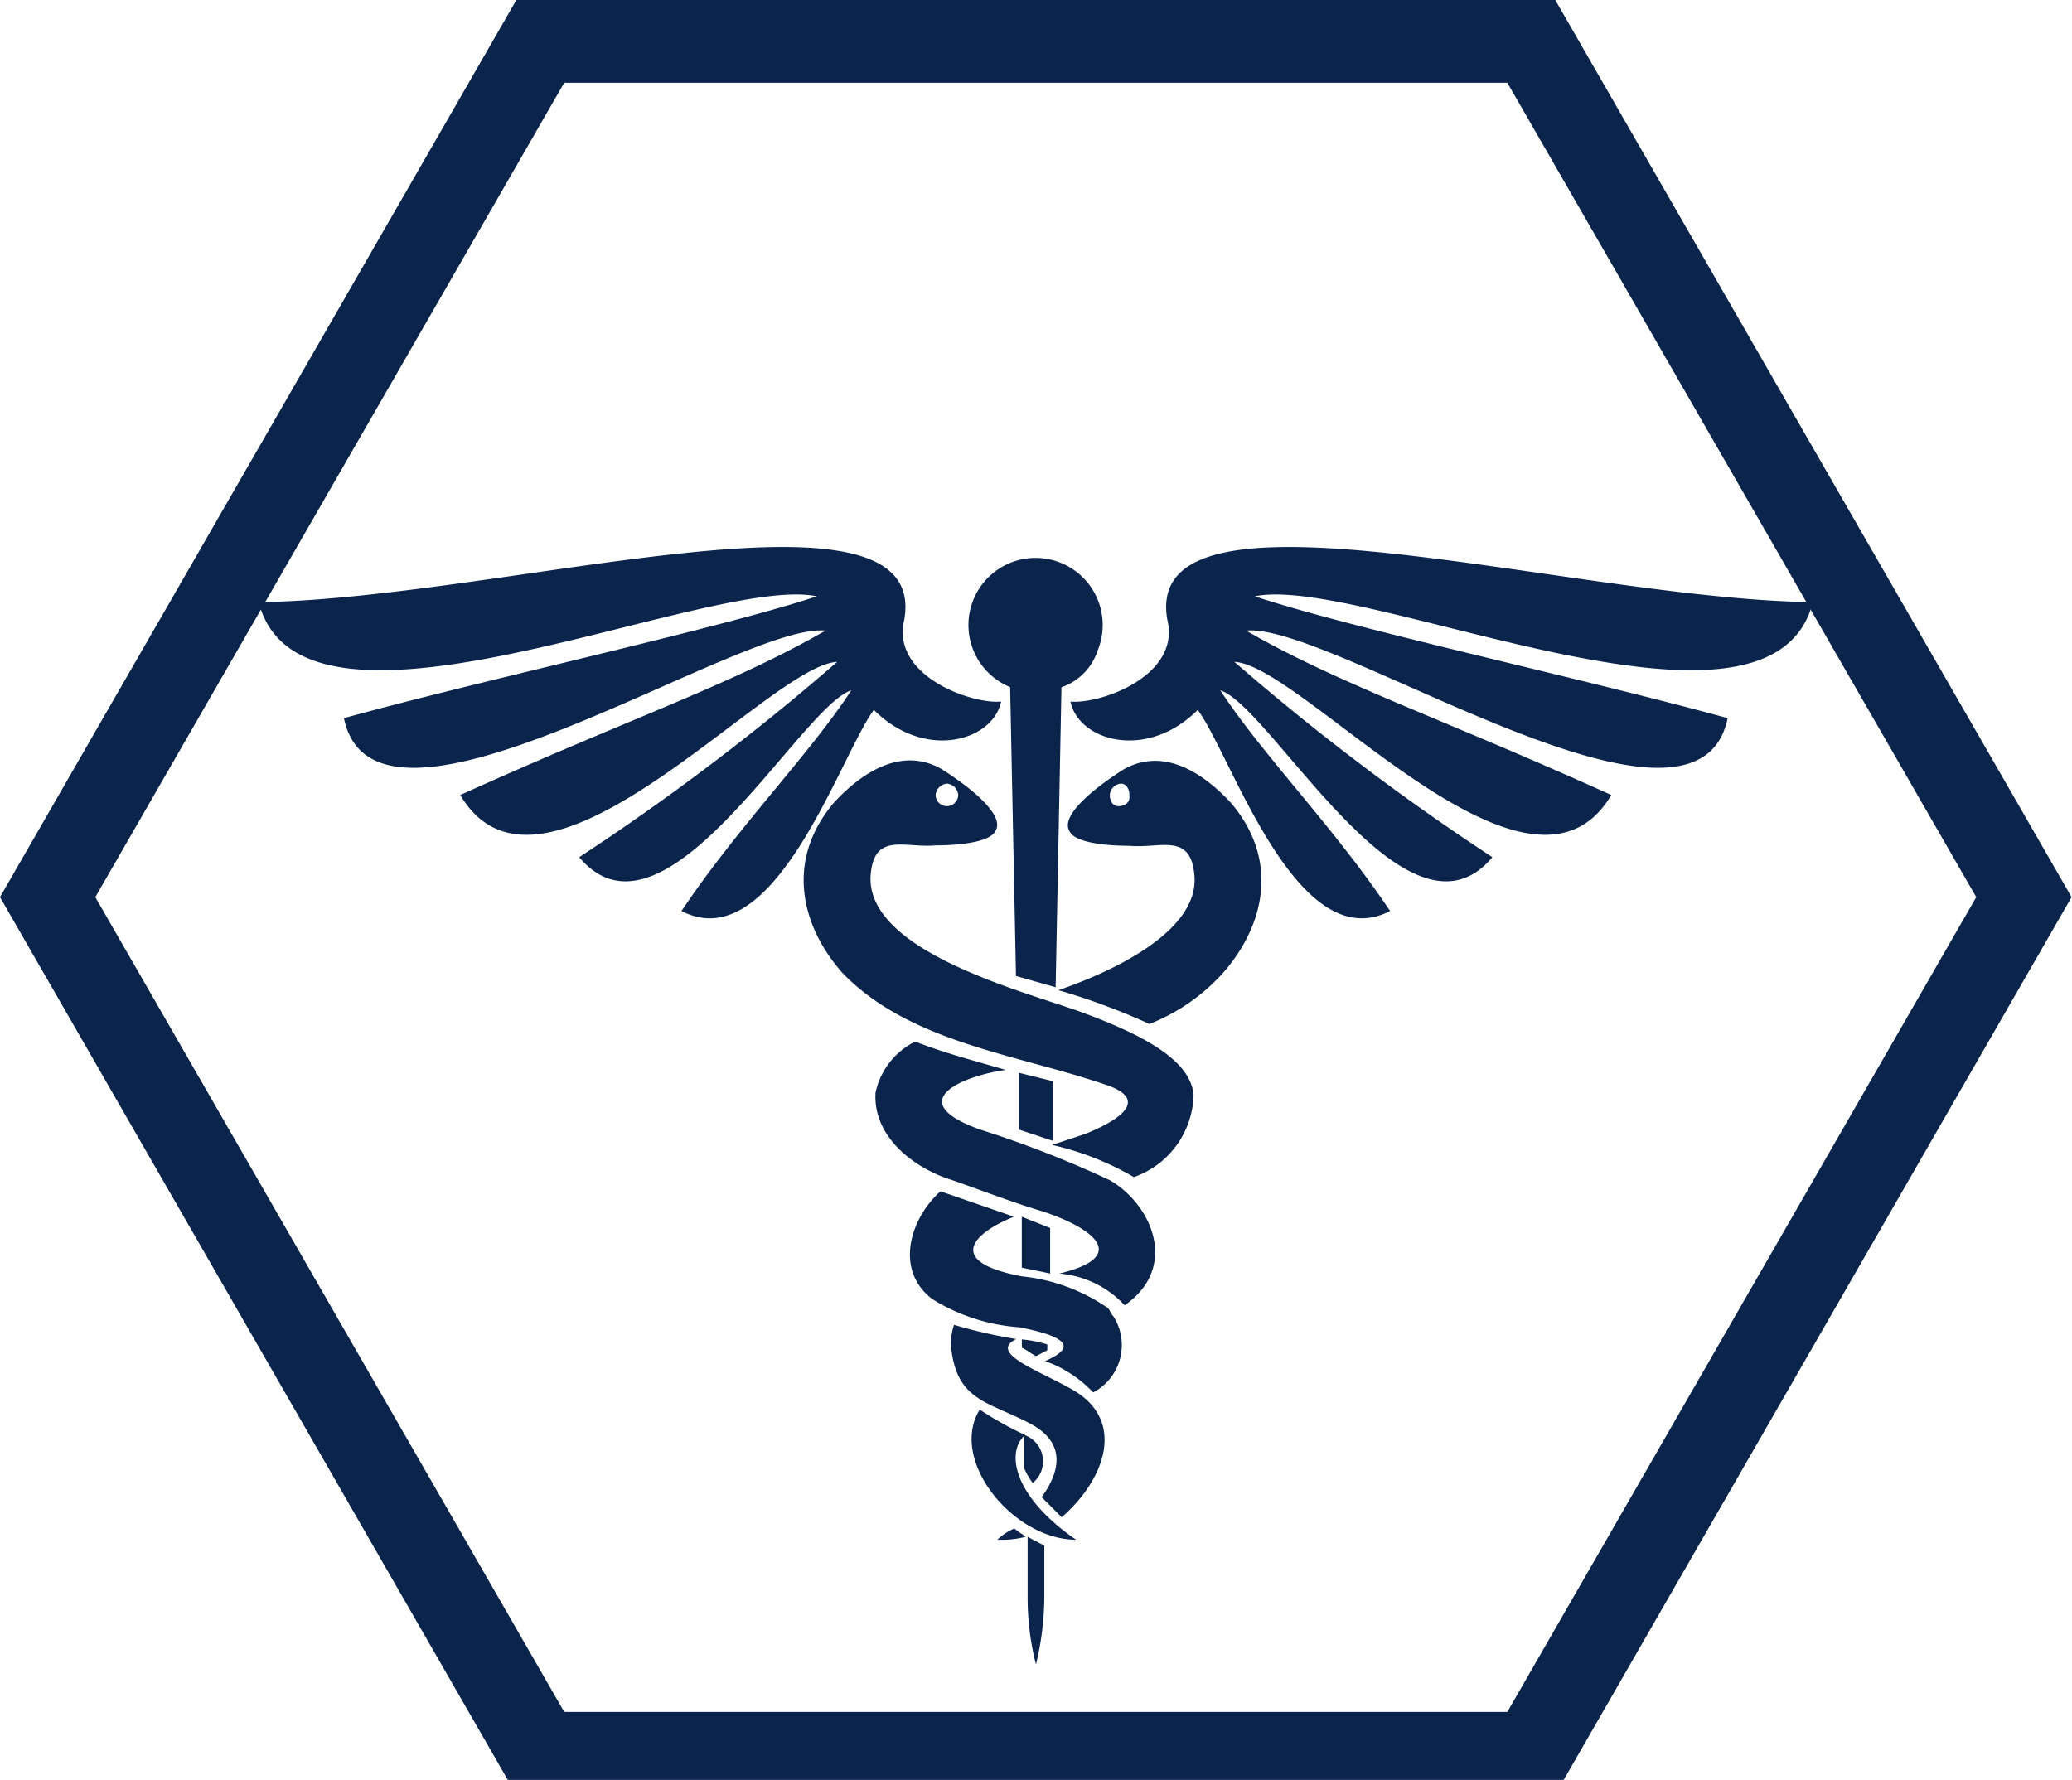 <svg id="medical" xmlns="http://www.w3.org/2000/svg" width="71" height="61" viewBox="0 0 71 61">
    <path id="Path_201" data-name="Path 201" d="M54.391,62.006h-35.6L1.1,31.246,18.794.5h35.6L72.085,31.246ZM20.434,59.17H52.751L68.819,31.246,52.751,3.336H20.434L4.366,31.246Z" transform="translate(-1.1 -0.5)" fill="#0a244c"/>
    <g id="Group_202" data-name="Group 202" transform="translate(8.866 18.746)">
        <path id="Path_202" data-name="Path 202" d="M253.7,357.958V356.8a.957.957,0,0,1,.286,1.645A2.725,2.725,0,0,1,253.7,357.958Z" transform="translate(-227.464 -326.367)" fill="#0a244c" fill-rule="evenodd"/>
        <path id="Path_203" data-name="Path 203" d="M255.072,381.5v1.745a10,10,0,0,1-.286,2.331,9.289,9.289,0,0,1-.286-2.331V381.2c.186.1.372.2.572.3Z" transform="translate(-228.153 -347.278)" fill="#0a244c" fill-rule="evenodd"/>
        <path id="Path_204" data-name="Path 204" d="M253.972,334.072v.2l-.386.2c-.2-.1-.286-.2-.486-.286V333.9A4.041,4.041,0,0,1,253.972,334.072Z" transform="translate(-226.951 -306.742)" fill="#0a244c" fill-rule="evenodd"/>
        <path id="Path_205" data-name="Path 205" d="M254.072,304.886v1.559l-.972-.2V304.5l.972.386Z" transform="translate(-226.953 -281.546)" fill="#0a244c" fill-rule="evenodd"/>
        <path id="Path_206" data-name="Path 206" d="M253.558,270.286v2.045l-1.158-.386V270l1.158.286Z" transform="translate(-226.353 -251.98)" fill="#0a244c" fill-rule="evenodd"/>
        <path id="Path_207" data-name="Path 207" d="M243.489,151.033l-.2,10.282-1.359-.386-.2-9.9a2.3,2.3,0,1,1,3-1.258A1.981,1.981,0,0,1,243.489,151.033Z" transform="translate(-215.982 -146.226)" fill="#0a244c" fill-rule="evenodd"/>
        <path id="Path_208" data-name="Path 208" d="M263.2,203.1c2.231-.772,4.762-2.131,4.662-3.875-.1-1.559-1.158-.972-2.231-1.073-.772,0-1.845-.1-2.045-.486-.386-.586,1.073-1.645,1.845-2.131,1.359-.772,2.717.1,3.69,1.158,1.645,1.945,1.158,4.176-.286,5.82a6.71,6.71,0,0,1-2.517,1.745A22.947,22.947,0,0,0,263.2,203.1Zm2.145-7.079a.415.415,0,0,0-.386.386h0c0,.2.1.386.286.386s.386-.1.386-.286v-.1c0-.186-.1-.386-.286-.386Z" transform="translate(-235.796 -187.911)" fill="#0a244c" fill-rule="evenodd"/>
        <path id="Path_209" data-name="Path 209" d="M224.077,270.451c2.431-.586,1.158-1.559-.586-2.131-.972-.286-2.231-.772-3.1-1.073-1.258-.386-2.717-1.459-2.617-3a2.552,2.552,0,0,1,1.359-1.745c.972.386,2.131.686,3.1.972-1.459.2-3.589,1.073-.872,2.045a36.539,36.539,0,0,1,4.462,1.745c1.459.872,2.331,3,.486,4.276a3.427,3.427,0,0,0-2.231-1.087Z" transform="translate(-196.638 -245.552)" fill="#0a244c" fill-rule="evenodd"/>
        <path id="Path_210" data-name="Path 210" d="M239.2,336.306c.772-1.073.686-1.945-.386-2.517-1.459-.772-2.517-.772-2.717-2.617a2.054,2.054,0,0,1,.1-.772,16.879,16.879,0,0,0,2.131.486c-.972.486.772,1.073,1.945,1.745,1.845,1.072,1.073,3.1-.386,4.362l-.686-.686Z" transform="translate(-212.372 -303.742)" fill="#0a244c" fill-rule="evenodd"/>
        <path id="Path_211" data-name="Path 211" d="M247,379.586a1.973,1.973,0,0,1,.586-.386c.1.1.286.2.386.286a3.263,3.263,0,0,1-.972.1Z" transform="translate(-221.692 -345.564)" fill="#0a244c" fill-rule="evenodd"/>
        <path id="Path_212" data-name="Path 212" d="M211.69,209.42a3.058,3.058,0,0,0,2.045-2.817c-.1-1.258-1.945-2.131-3.79-2.817s-7.379-2.045-7.279-4.662c.1-1.559,1.158-.972,2.231-1.073.772,0,1.845-.1,2.045-.486.386-.586-1.073-1.645-1.845-2.131-1.359-.772-2.717.1-3.689,1.158-1.645,1.945-1.158,4.176.286,5.82,2.331,2.431,6.121,2.817,9.124,3.875,1.073.386.872.972-.772,1.645l-1.158.386A9.883,9.883,0,0,1,211.69,209.42Zm-6.407-13.485a.415.415,0,0,1,.386.386h0a.386.386,0,1,1-.772,0A.427.427,0,0,1,205.284,195.935Z" transform="translate(-181.702 -187.825)" fill="#0a244c" fill-rule="evenodd"/>
        <path id="Path_213" data-name="Path 213" d="M232.367,305.293a1.831,1.831,0,0,0,.686-2.617c-.1-.1-.1-.2-.2-.286a6.285,6.285,0,0,0-2.917-1.073c-2.617-.486-1.745-1.459-.286-2.045l-2.517-.872c-1.073.972-1.559,2.717-.286,3.689a6.486,6.486,0,0,0,3,.972c1.945.386,1.745.772.872,1.158a4.166,4.166,0,0,1,1.645,1.073Z" transform="translate(-203.773 -276.319)" fill="#0a244c" fill-rule="evenodd"/>
        <path id="Path_214" data-name="Path 214" d="M244.538,355.162c-2.131-1.459-2.431-3-1.745-3.589a11.672,11.672,0,0,1-1.559-.872C240.162,352.445,242.393,355.162,244.538,355.162Z" transform="translate(-216.529 -321.139)" fill="#0a244c" fill-rule="evenodd"/>
        <path id="Path_215" data-name="Path 215" d="M275.218,146.463c-.872-5.148,13.786-.686,22.123-.586-1.459,5.72-15.43-.972-19.12-.2,3.2,1.073,11.254,2.817,16.2,4.176-1.073,5.234-13.585-3.3-16.5-3,3.2,1.845,6.693,3,12.513,5.634-2.817,4.762-10.582-4.462-12.913-4.562a81.939,81.939,0,0,0,8.838,6.693c-2.917,3.489-7.565-5.148-9.324-5.72,1.459,2.231,3.875,4.662,5.82,7.565-3.2,1.645-5.434-5.334-6.592-6.893-1.745,1.745-4.076,1.073-4.362-.286,1,.1,3.8-.872,3.318-2.817Z" transform="translate(-244.087 -143.987)" fill="#0a244c" fill-rule="evenodd"/>
        <path id="Path_216" data-name="Path 216" d="M85.223,146.463c.872-5.148-13.785-.686-22.123-.586,1.459,5.72,15.43-.972,19.12-.2-3.2,1.073-11.254,2.817-16.2,4.176,1.073,5.234,13.585-3.3,16.5-3-3.2,1.845-6.693,3-12.513,5.634,2.817,4.762,10.582-4.462,12.913-4.562a81.94,81.94,0,0,1-8.838,6.693c2.917,3.489,7.565-5.148,9.324-5.72-1.459,2.231-3.875,4.662-5.82,7.565,3.2,1.645,5.434-5.334,6.592-6.893,1.745,1.745,4.076,1.073,4.362-.286-.987.1-3.8-.872-3.318-2.817Z" transform="translate(-63.1 -143.987)" fill="#0a244c" fill-rule="evenodd"/>
    </g>
</svg>
